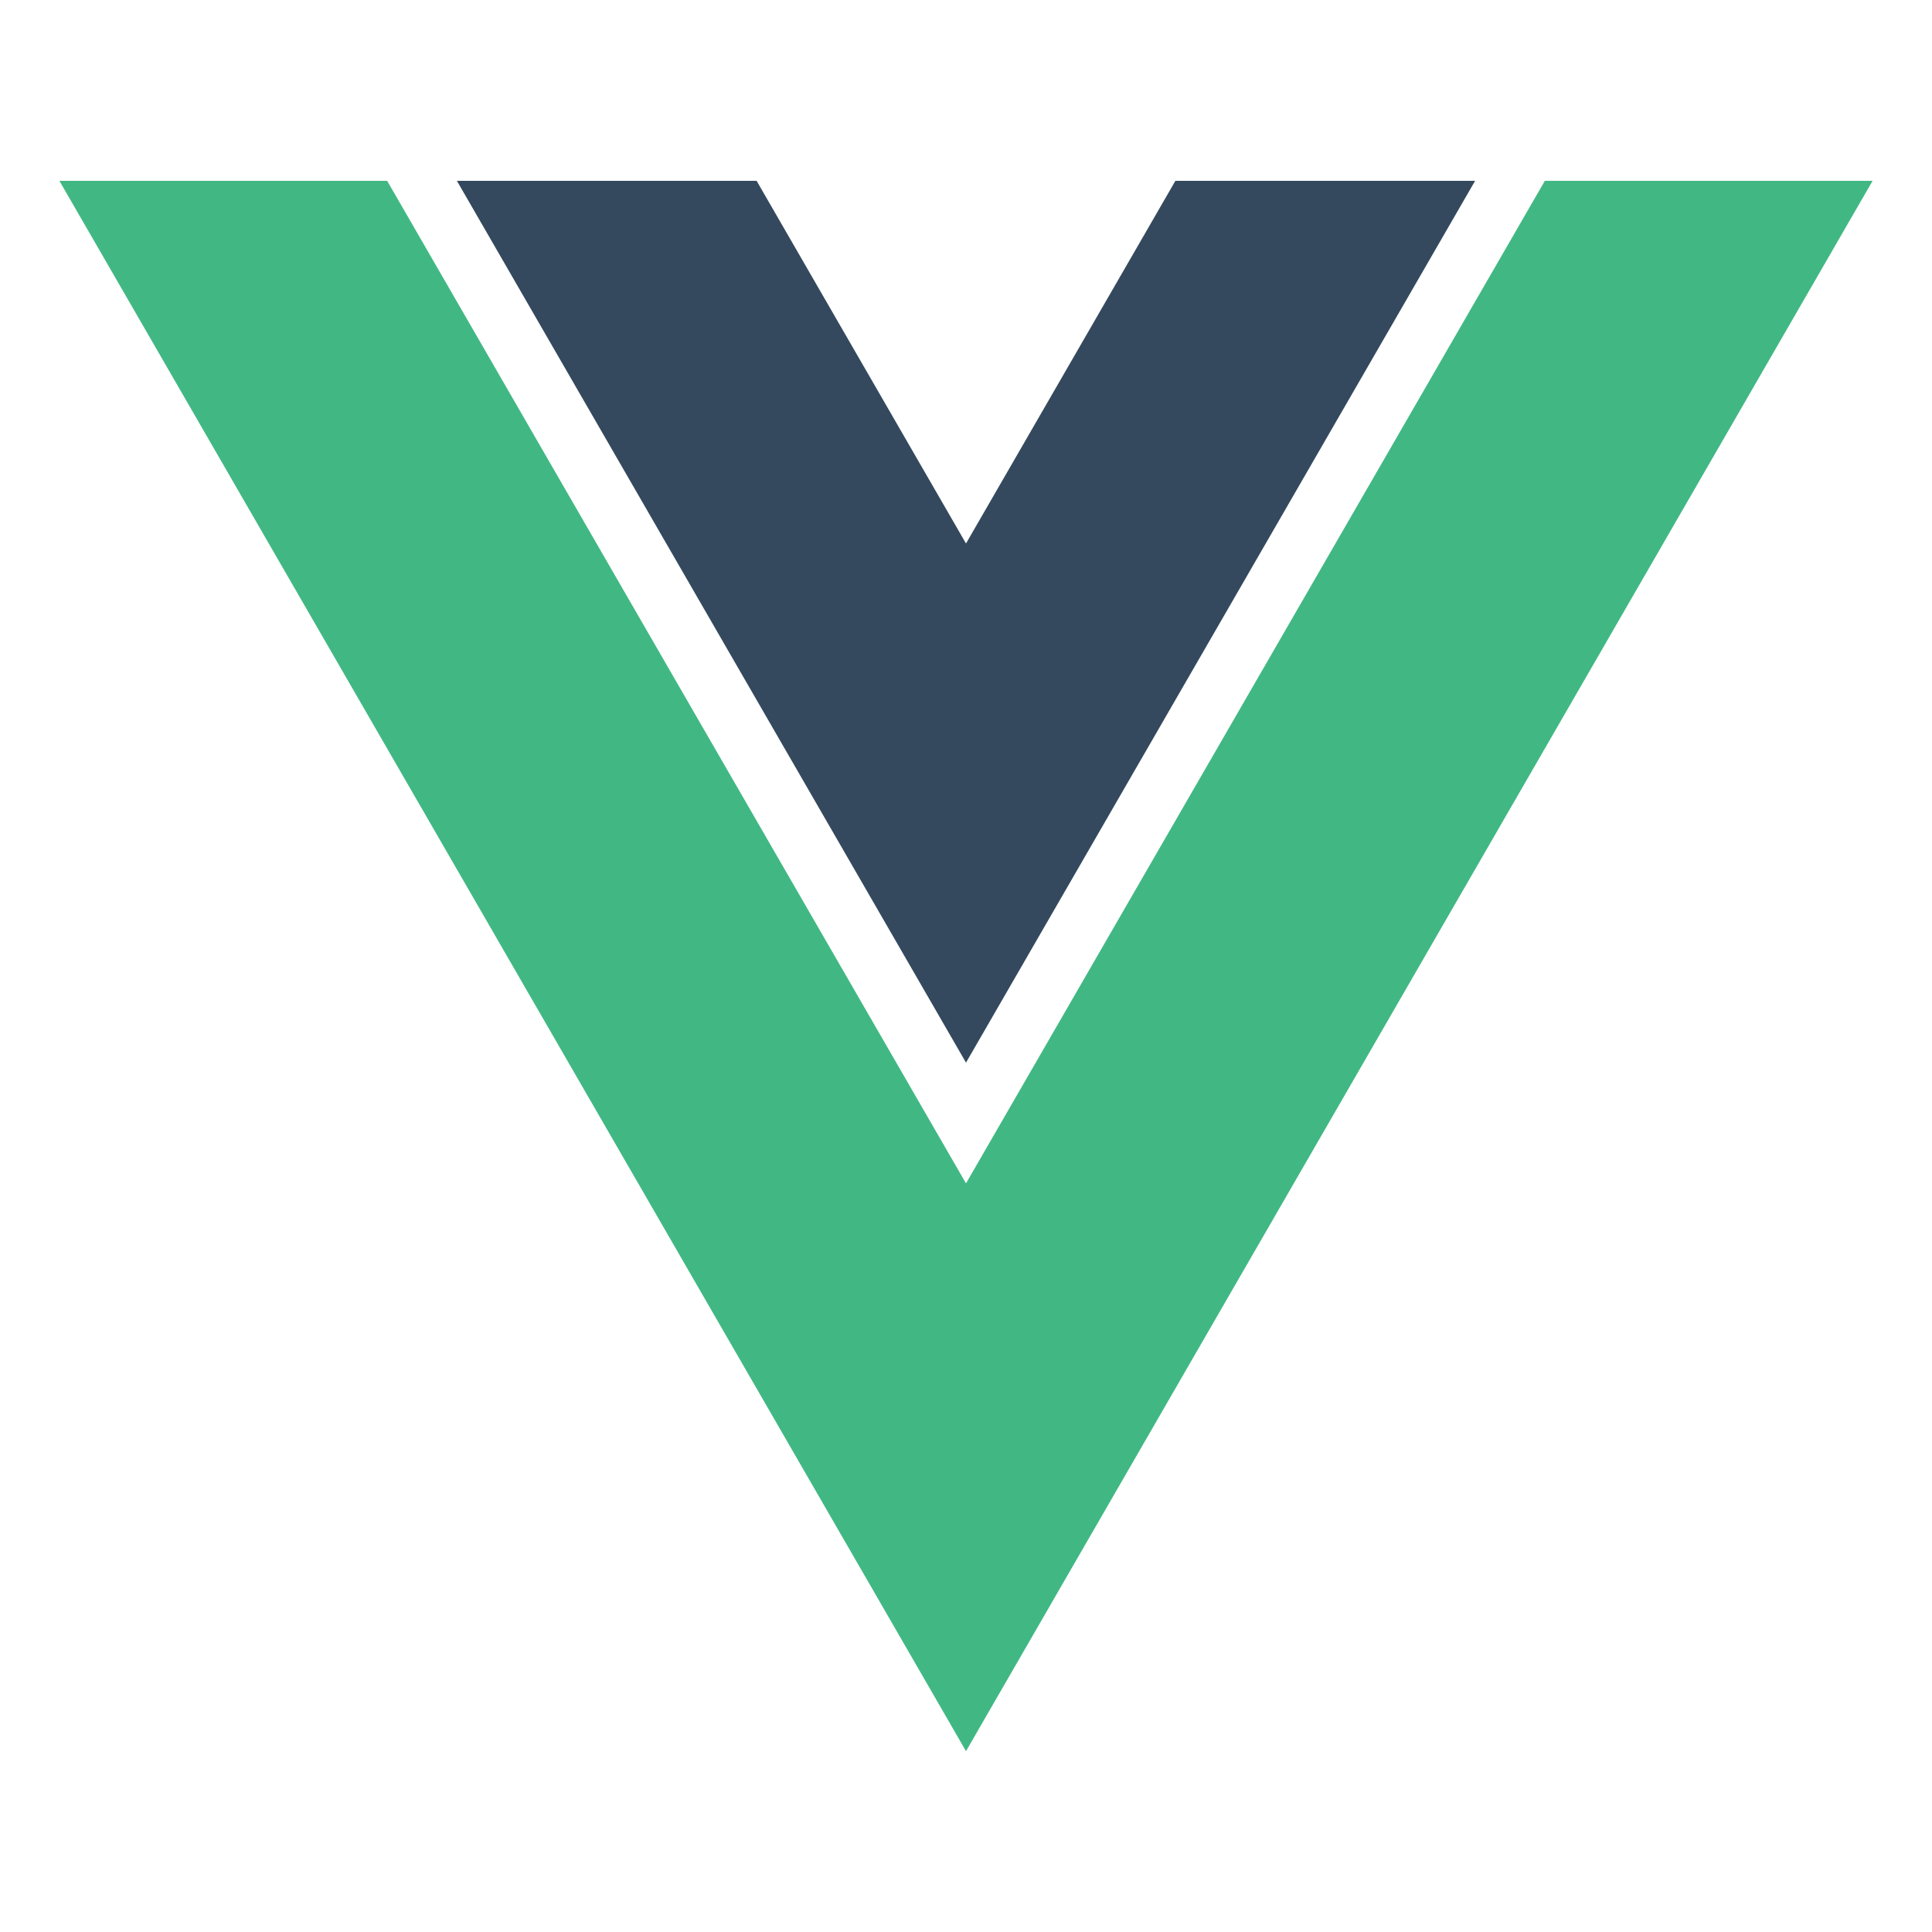 <?xml version="1.0" ?><svg height="512" viewBox="0 0 512 512" width="512" xmlns="http://www.w3.org/2000/svg"><title/>
<polygon points="256 144.03 200.51 47.92 121.08 47.92 256 281.61 390.92 47.92 311.49 47.92 256 144.03" fill="#34495e"/>
<polygon points="409.4 47.92 256 313.61 102.6 47.92 15.74 47.92 256 464.08 496.26 47.92 409.4 47.92" fill="#41b883"/></svg>